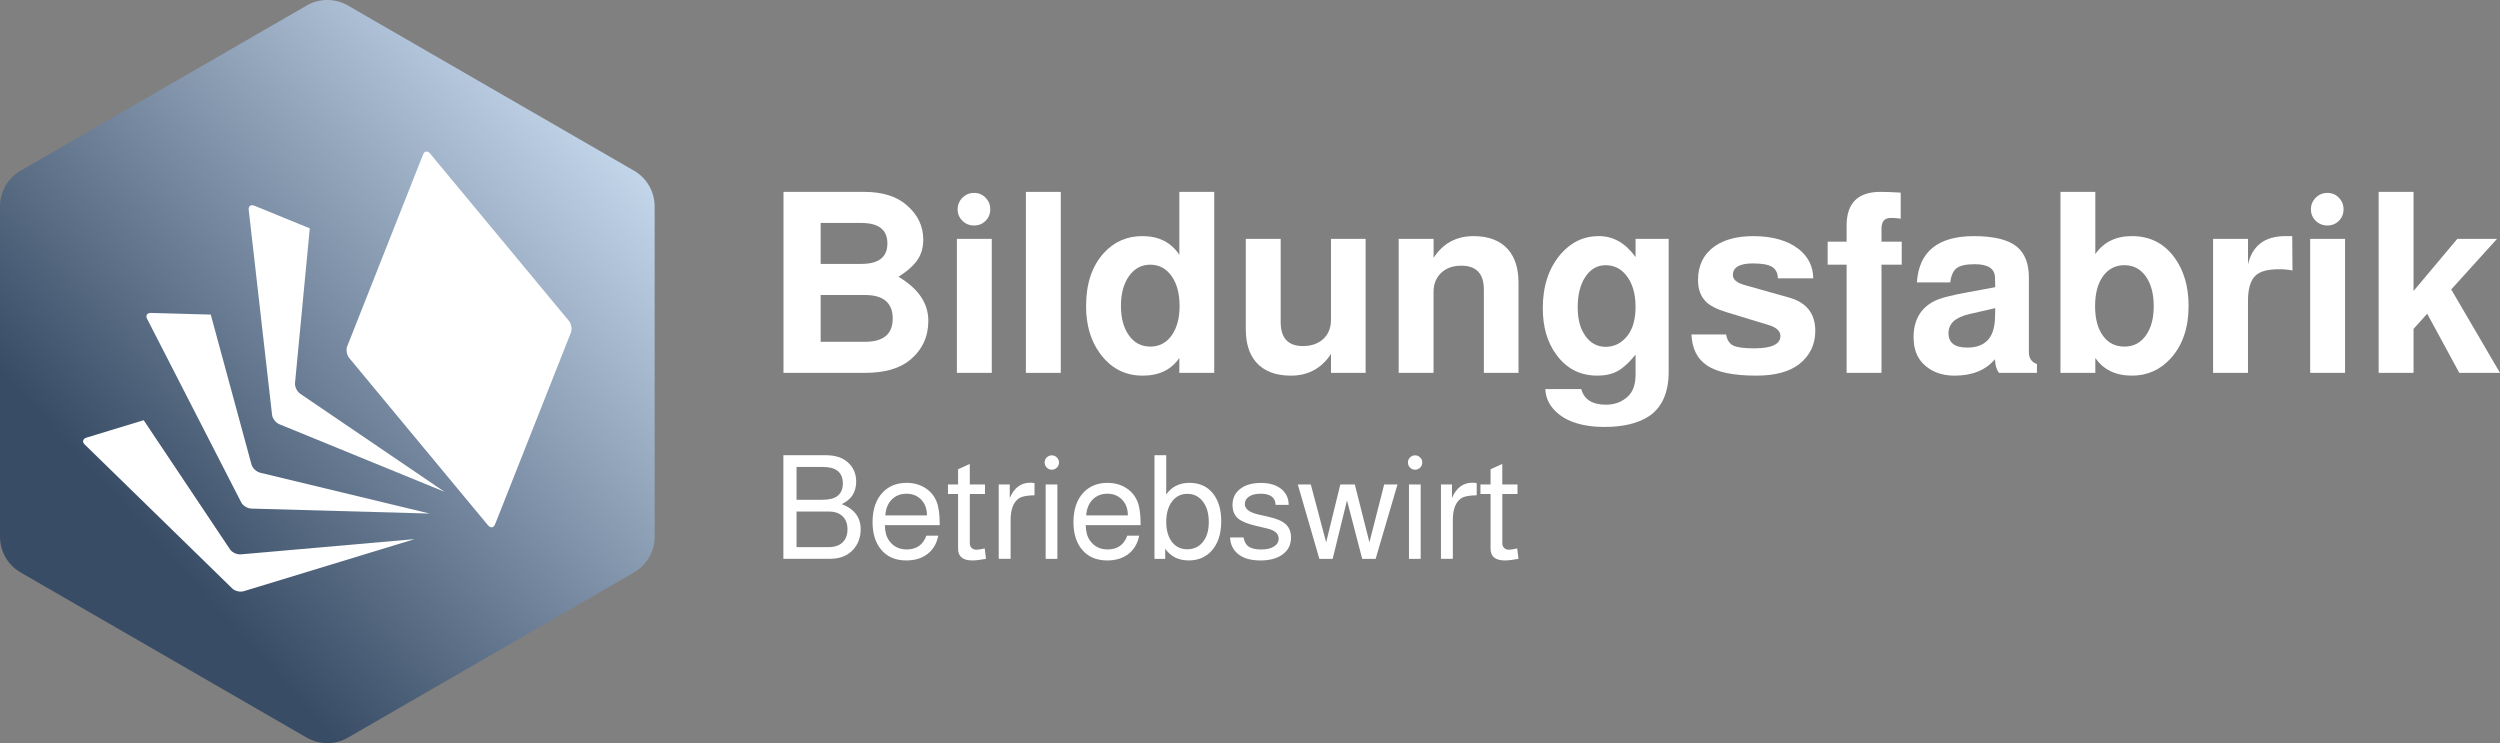 <?xml version="1.0" encoding="utf-8"?>
<svg xmlns="http://www.w3.org/2000/svg" data-name="Ebene 1" id="Ebene_1" viewBox="0 0 1331.03 395.66">
  <rect x="0" y="0" width="1331.03" height="395.66" fill="#808080" stroke="none"/>
  <defs>
    <style>
      .cls-1 {
        fill: url(#Unbenannter_Verlauf_5);
        fill-rule: evenodd;
      }

      .cls-2 {
        fill: #fff;
      }
    </style>
    <linearGradient data-name="Unbenannter Verlauf 5" gradientUnits="userSpaceOnUse" id="Unbenannter_Verlauf_5" x1="78.41" x2="336.91" y1="284.52" y2="50.74">
      <stop offset="0" stop-color="#384c65"/>
      <stop offset="1" stop-color="#cee0f4"/>
    </linearGradient>
  </defs>
  <g>
    <g>
      <path class="cls-2" d="M417.14,198.52v-96.36h42.93c9.78,0,17.36,2.38,22.74,7.13,5.83,5.03,8.75,11.13,8.75,18.3,0,4.13-1.01,7.69-3.03,10.7-2.02,3.01-5.41,6.04-10.16,9.08,10.59,6.28,15.88,14.09,15.88,23.42,0,8.43-3.19,15.34-9.55,20.72-5.57,4.67-13.64,7-24.22,7h-43.33ZM436.93,118.71v21.8h21.67c9.24,0,13.86-3.63,13.86-10.9s-4.62-10.9-13.86-10.9h-21.67ZM436.93,157.07v24.9h23.69c9.78,0,14.67-4.13,14.67-12.38s-4.89-12.52-14.67-12.52h-23.69Z"/>
      <path class="cls-2" d="M528.03,127.19v71.33h-18.57v-71.33h18.57ZM518.61,102.7c2.42,0,4.46.85,6.12,2.56,1.66,1.71,2.49,3.77,2.49,6.19s-.83,4.46-2.49,6.12c-1.66,1.66-3.7,2.49-6.12,2.49s-4.49-.83-6.19-2.49c-1.71-1.66-2.56-3.7-2.56-6.12s.85-4.49,2.56-6.19,3.77-2.56,6.19-2.56Z"/>
      <path class="cls-2" d="M564.77,102.16v96.36h-18.57v-96.36h18.57Z"/>
      <path class="cls-2" d="M646.46,102.16v96.36h-18.57v-7.94c-4.31,6.28-10.81,9.42-19.51,9.42-9.42,0-17-3.95-22.74-11.84-4.94-6.73-7.4-15.12-7.4-25.17,0-11.93,3.14-21.35,9.42-28.26,5.47-6.01,12.33-9.02,20.59-9.02,8.7,0,15.25,3.32,19.65,9.96v-33.51h18.57ZM612.41,140.92c-4.67,0-8.44,2.02-11.3,6.06-2.87,4.04-4.31,9.33-4.31,15.88s1.41,11.69,4.24,15.68c2.83,3.99,6.61,5.99,11.37,5.99s8.54-1.97,11.37-5.92c2.83-3.95,4.24-9.2,4.24-15.75s-1.44-11.95-4.31-15.95c-2.87-3.99-6.64-5.99-11.3-5.99Z"/>
      <path class="cls-2" d="M727.07,198.52h-18.44v-10.09c-5.03,7.72-12.16,11.57-21.4,11.57-8.16,0-14.35-2.42-18.57-7.27-3.59-4.22-5.38-10-5.38-17.36v-48.18h18.57v44.28c0,8.52,3.95,12.78,11.84,12.78,4.48,0,8.1-1.26,10.83-3.77,2.74-2.51,4.11-5.92,4.11-10.23v-43.06h18.44v71.33Z"/>
      <path class="cls-2" d="M744.69,127.19h18.57v10.09c5.02-7.72,12.11-11.57,21.26-11.57,8.16,0,14.35,2.42,18.57,7.27,3.59,4.31,5.38,10.14,5.38,17.49v48.04h-18.44v-44.28c0-8.52-3.99-12.78-11.98-12.78-4.49,0-8.07,1.28-10.77,3.84-2.69,2.56-4.04,5.94-4.04,10.16v43.06h-18.57v-71.33Z"/>
      <path class="cls-2" d="M870.79,127.19h17.63v70.65c0,11.04-3.45,18.93-10.36,23.68-5.83,3.86-13.82,5.79-23.96,5.79s-18.66-2.29-24.22-6.86c-4.58-3.68-6.95-8.12-7.13-13.32h19.11c1.52,5.56,5.92,8.34,13.19,8.34,4.58,0,8.43-1.44,11.57-4.31,2.78-2.51,4.17-6.42,4.17-11.71v-10.63c-3.41,4.22-6.59,7.13-9.55,8.75-2.96,1.61-6.55,2.42-10.77,2.42-9.24,0-16.55-3.77-21.94-11.3-4.76-6.46-7.13-14.67-7.13-24.63,0-11.75,3.18-21.35,9.55-28.8,5.56-6.37,12.29-9.56,20.19-9.56s14.27,3.72,19.65,11.17v-9.69ZM854.91,141.19c-4.49,0-8.1,2.06-10.83,6.19-2.74,4.13-4.1,9.51-4.1,16.15s1.37,11.49,4.1,15.34c2.74,3.86,6.35,5.79,10.83,5.79s8.52-1.97,11.57-5.92c2.87-3.68,4.31-8.79,4.31-15.34,0-7.09-1.66-12.69-4.98-16.82-2.87-3.59-6.51-5.38-10.9-5.38Z"/>
      <path class="cls-2" d="M965.4,148.19h-18.84c-.09-2.87-1.12-4.91-3.09-6.12-1.98-1.21-5.38-1.82-10.23-1.82-7.09,0-10.63,2.06-10.63,6.19,0,2.42,2.15,4.22,6.46,5.38l23.41,6.59c9.33,2.6,14,8.52,14,17.76,0,7.27-2.83,13.14-8.48,17.63-5.29,4.13-12.92,6.19-22.88,6.19-12.2,0-20.95-1.79-26.24-5.38-5.2-3.41-7.99-8.93-8.34-16.55h18.44c.54,2.96,1.82,4.94,3.83,5.92,2.02.99,5.76,1.48,11.24,1.48,9.24,0,13.86-2.2,13.86-6.59,0-2.6-2.06-4.53-6.19-5.79l-22.07-6.73c-5.65-1.7-9.51-3.68-11.57-5.92-2.69-2.78-4.04-6.55-4.04-11.3,0-7.81,2.96-13.81,8.88-18.03,5.2-3.59,12.02-5.38,20.46-5.38,10.23,0,18.3,2.29,24.22,6.86,5.11,4.04,7.71,9.24,7.81,15.61Z"/>
      <path class="cls-2" d="M1012.5,128.67v12.25h-10.77v57.6h-18.57v-57.6h-10.09v-12.25h10.09v-8.61c0-11.93,6.01-17.9,18.03-17.9,2.87,0,6.46.13,10.77.4v13.86c-1.8-.27-3.54-.4-5.25-.4-3.32,0-4.98,1.88-4.98,5.65v7h10.77Z"/>
      <path class="cls-2" d="M1084.49,193.81v4.71h-20.19c-1.34-1.7-2.06-4.13-2.15-7.27-4.94,5.83-12.11,8.75-21.53,8.75-6.91,0-12.47-2.11-16.69-6.33-3.41-3.41-5.11-8.12-5.11-14.13,0-8.97,3.59-15.34,10.77-19.11,3.05-1.61,9.1-3.23,18.17-4.84l14.53-2.69-.13-5.11c-.09-4.75-3.68-7.13-10.77-7.13-4.58,0-7.78.7-9.62,2.09-1.84,1.39-2.98,3.93-3.43,7.6h-17.76c1.08-16.42,11.21-24.63,30.41-24.63,10.59,0,18.21,1.88,22.88,5.65,4.22,3.59,6.33,9.02,6.33,16.28v39.83c0,3.23,1.43,5.34,4.31,6.33ZM1062.29,164.06l-13.59,3.1c-3.86.9-6.73,2.2-8.61,3.9-1.8,1.71-2.69,3.81-2.69,6.33,0,5.11,3.32,7.67,9.96,7.67,9.6,0,14.53-5.25,14.8-15.74l.13-5.25Z"/>
      <path class="cls-2" d="M1097.01,102.16h18.57v33.11c4.4-6.37,10.9-9.56,19.51-9.56,9.6,0,17.18,3.86,22.74,11.57,4.93,6.82,7.4,15.34,7.4,25.57,0,11.66-3.19,20.99-9.55,27.99-5.56,6.1-12.43,9.15-20.59,9.15-8.7,0-15.21-3.14-19.51-9.42v7.94h-18.57v-96.36ZM1131.06,141.19c-4.76,0-8.55,1.95-11.37,5.85-2.83,3.9-4.24,9.22-4.24,15.95s1.39,11.89,4.17,15.75c2.78,3.86,6.59,5.79,11.44,5.79s8.55-1.95,11.37-5.85c2.83-3.9,4.24-9.13,4.24-15.68s-1.41-11.93-4.24-15.88c-2.83-3.95-6.62-5.92-11.37-5.92Z"/>
      <path class="cls-2" d="M1178.29,127.19h18.57v13.59c2.33-10.05,8.97-15.07,19.92-15.07h3.63l.13,18.3c-2.24-.45-4.58-.67-7-.67-6.1,0-10.32,1.12-12.65,3.36-2.69,2.51-4.04,7.04-4.04,13.59v38.22h-18.57v-71.33Z"/>
      <path class="cls-2" d="M1248.54,127.19v71.33h-18.57v-71.33h18.57ZM1239.12,102.7c2.42,0,4.46.85,6.12,2.56,1.66,1.71,2.49,3.77,2.49,6.19s-.83,4.46-2.49,6.12c-1.66,1.66-3.7,2.49-6.12,2.49s-4.49-.83-6.19-2.49c-1.71-1.66-2.56-3.7-2.56-6.12s.85-4.49,2.56-6.19c1.7-1.7,3.77-2.56,6.19-2.56Z"/>
      <path class="cls-2" d="M1285.01,154.91l23.28-27.72h21.13l-24.36,26.92,25.97,44.41h-21.67l-17.09-31.49-7.27,8.07v23.42h-18.57v-96.36h18.57v52.75Z"/>
    </g>
    <g>
      <path class="cls-2" d="M417.08,297.53v-55.18h22.42c5.14,0,9.12,1.28,11.95,3.85,2.93,2.67,4.39,6.06,4.39,10.17,0,5.65-2.57,9.66-7.71,12.02,6.73,2.57,10.1,7.04,10.1,13.41,0,4.42-1.41,8.12-4.24,11.1-2.93,3.08-6.96,4.62-12.1,4.62h-24.81ZM424.09,266.09h13.64c3.6,0,6.27-.64,8.01-1.93,2-1.49,3.01-3.75,3.01-6.78s-1-5.32-3.01-6.86c-1.75-1.28-4.42-1.93-8.01-1.93h-13.64v17.49ZM424.09,291.29h17.18c3.13,0,5.57-.83,7.32-2.5,1.74-1.67,2.62-3.99,2.62-6.97s-.87-5.3-2.62-6.97c-1.75-1.67-4.19-2.5-7.32-2.5h-17.18v18.96Z"/>
      <path class="cls-2" d="M500.31,279.58h-29.21c.05,3.39.77,6.09,2.16,8.09,2.21,3.24,5.39,4.86,9.56,4.86,5.14,0,8.6-2.44,10.4-7.32h6.32c-.82,4.16-2.72,7.4-5.7,9.71-2.98,2.31-6.73,3.47-11.25,3.47-6.01,0-10.61-2.05-13.79-6.17-2.83-3.6-4.24-8.35-4.24-14.26,0-6.83,1.85-12.15,5.55-15.95,3.24-3.29,7.42-4.93,12.56-4.93,3.75,0,7.05.9,9.9,2.7,2.85,1.8,4.89,4.26,6.13,7.4,1.08,2.67,1.62,6.73,1.62,12.18v.23ZM493.53,274.42c0-3.44-1.01-6.23-3.04-8.36-2.03-2.13-4.64-3.2-7.82-3.2s-5.87,1.04-7.9,3.12c-2.03,2.08-3.17,4.89-3.43,8.44h22.19Z"/>
      <path class="cls-2" d="M524.43,257.92v5.09h-8.09v26.36c0,.92.32,1.71.96,2.35.64.64,1.48.96,2.5.96.97,0,2.47-.23,4.47-.69l.69,5.55c-3.19.56-5.6.85-7.24.85-5.09,0-7.63-2.08-7.63-6.24v-29.13h-5.39v-5.09h5.39v-8.09l6.24-2.85v10.94h8.09Z"/>
      <path class="cls-2" d="M531.75,257.92h5.86v7.24c2.31-5.45,5.96-8.17,10.94-8.17.62,0,1.36.08,2.23.23v6.47c-4.11.05-6.93.64-8.48,1.77-2.83,2.06-4.24,5.88-4.24,11.48v20.58h-6.32v-39.61Z"/>
      <path class="cls-2" d="M559.96,242.43c1.08,0,1.99.37,2.74,1.12.74.74,1.12,1.63,1.12,2.66,0,1.08-.37,1.99-1.12,2.74-.75.75-1.66,1.12-2.74,1.12s-1.92-.37-2.66-1.12c-.75-.74-1.12-1.66-1.12-2.74s.37-1.91,1.12-2.66c.74-.74,1.63-1.12,2.66-1.12ZM562.96,257.92v39.61h-6.24v-39.61h6.24Z"/>
      <path class="cls-2" d="M607.27,279.58h-29.21c.05,3.39.77,6.09,2.16,8.09,2.21,3.24,5.39,4.86,9.56,4.86,5.14,0,8.6-2.44,10.4-7.32h6.32c-.82,4.16-2.72,7.4-5.7,9.71-2.98,2.31-6.73,3.47-11.25,3.47-6.01,0-10.61-2.05-13.79-6.17-2.83-3.6-4.24-8.35-4.24-14.26,0-6.83,1.85-12.15,5.55-15.95,3.24-3.29,7.42-4.93,12.56-4.93,3.75,0,7.05.9,9.9,2.7,2.85,1.8,4.89,4.26,6.13,7.4,1.08,2.67,1.62,6.73,1.62,12.18v.23ZM600.49,274.42c0-3.44-1.01-6.23-3.04-8.36-2.03-2.13-4.64-3.2-7.82-3.2s-5.87,1.04-7.9,3.12c-2.03,2.08-3.17,4.89-3.43,8.44h22.19Z"/>
      <path class="cls-2" d="M614.67,242.36h6.24v20.88c2.93-4.11,7.04-6.17,12.33-6.17,5.6,0,9.92,2.06,12.95,6.17,2.67,3.6,4.01,8.35,4.01,14.26,0,6.83-1.77,12.15-5.32,15.95-3.08,3.29-7.06,4.93-11.95,4.93-5.5,0-9.68-2.08-12.56-6.24v5.39h-5.7v-55.18ZM632.09,262.93c-3.39,0-6.1,1.38-8.13,4.12-2.03,2.75-3.04,6.38-3.04,10.9s1.16,8.43,3.47,11.1c2,2.26,4.57,3.39,7.71,3.39,3.49,0,6.28-1.31,8.36-3.93,2.08-2.62,3.12-6.14,3.12-10.56,0-4.83-1.18-8.63-3.54-11.41-2.06-2.41-4.7-3.62-7.94-3.62Z"/>
      <path class="cls-2" d="M686.11,268.79h-6.94c-.21-3.96-2.85-5.93-7.94-5.93-2.62,0-4.69.5-6.2,1.5-1.52,1-2.27,2.35-2.27,4.05,0,2.57,2.44,4.42,7.32,5.55l6.09,1.39c3.96.92,6.81,2.23,8.56,3.93,1.74,1.7,2.62,4.01,2.62,6.94,0,3.75-1.46,6.72-4.39,8.9-2.93,2.19-6.89,3.28-11.87,3.28-5.45,0-9.58-1.28-12.41-3.85-2.36-2.11-3.62-4.91-3.78-8.4h7.17c.41,1.8.97,3.11,1.69,3.93,1.39,1.64,3.98,2.47,7.78,2.47,2.83,0,5.07-.53,6.74-1.58,1.67-1.05,2.5-2.45,2.5-4.2,0-2.62-2.03-4.42-6.09-5.39l-5.93-1.39c-4.52-1.08-7.68-2.36-9.48-3.85-2.06-1.7-3.08-4.13-3.08-7.32,0-3.6,1.37-6.45,4.12-8.55,2.75-2.11,6.43-3.16,11.06-3.16s8.58,1.21,11.25,3.62c2.31,2.11,3.47,4.8,3.47,8.09Z"/>
      <path class="cls-2" d="M732.42,297.53h-7.17l-8.09-31.13-7.63,31.13h-7.09l-11.48-39.61h6.93l8.17,30.83,7.55-30.83h7.71l7.78,30.83,7.86-30.83h7.09l-11.64,39.61Z"/>
      <path class="cls-2" d="M753.38,242.43c1.08,0,1.99.37,2.74,1.12.74.74,1.12,1.63,1.12,2.66,0,1.08-.37,1.99-1.12,2.74s-1.66,1.12-2.74,1.12-1.91-.37-2.66-1.12c-.75-.74-1.12-1.66-1.12-2.74s.37-1.91,1.12-2.66c.74-.74,1.63-1.12,2.66-1.12ZM756.39,257.92v39.61h-6.24v-39.61h6.24Z"/>
      <path class="cls-2" d="M767.18,257.92h5.86v7.24c2.31-5.45,5.96-8.17,10.94-8.17.62,0,1.36.08,2.24.23v6.47c-4.11.05-6.94.64-8.48,1.77-2.83,2.06-4.24,5.88-4.24,11.48v20.58h-6.32v-39.61Z"/>
      <path class="cls-2" d="M807.94,257.92v5.09h-8.09v26.36c0,.92.32,1.71.96,2.35.64.64,1.47.96,2.5.96.97,0,2.47-.23,4.47-.69l.69,5.55c-3.18.56-5.6.85-7.24.85-5.09,0-7.63-2.08-7.63-6.24v-29.13h-5.39v-5.09h5.39v-8.09l6.24-2.85v10.94h8.09Z"/>
    </g>
  </g>
  <path class="cls-1" d="M348.54,109.91v175.84c0,7.85-4.19,15.12-10.99,19.04l-152.29,87.92c-6.8,3.93-15.18,3.93-21.98,0L10.99,304.78c-6.8-3.92-10.99-11.19-10.99-19.04V109.91c0-7.85,4.19-15.12,10.99-19.04L163.27,2.94c6.81-3.93,15.18-3.93,21.98,0l152.29,87.92c6.81,3.92,10.99,11.19,10.99,19.04Z"/>
  <g>
    <path class="cls-2" d="M259.82,279.67l-73.87-89.03c-1.33-1.61-1.82-4.4-1.09-6.25l40.41-102.19c.73-1.84,2.4-2.04,3.73-.43l73.87,89.03c1.33,1.61,1.82,4.4,1.09,6.25l-40.41,102.19c-.73,1.84-2.4,2.04-3.73.43Z"/>
    <path class="cls-2" d="M159.85,209.63c-1.73-1.17-2.97-3.72-2.78-5.7l7.86-82.35-29.42-12.04c-1.93-.79-3.32.17-3.09,2.14l12.43,109.19c.22,1.97,1.97,4.21,3.9,5l87.9,35.96-76.8-52.19Z"/>
    <path class="cls-2" d="M138.51,251.67c-2.03-.49-4.09-2.44-4.61-4.35l-21.69-79.83-31.78-.88c-2.09-.06-3.04,1.32-2.14,3.09l50.14,97.78c.9,1.76,3.33,3.24,5.42,3.3l94.93,2.64-90.27-21.74Z"/>
    <path class="cls-2" d="M128.23,295.15c-2.08.18-4.66-1.01-5.76-2.65l-45.97-68.78-30.41,9.27c-2,.61-2.46,2.22-1.05,3.61l78.65,76.74c1.42,1.38,4.19,2.01,6.18,1.4l90.84-27.7-92.5,8.11Z"/>
  </g>
</svg>